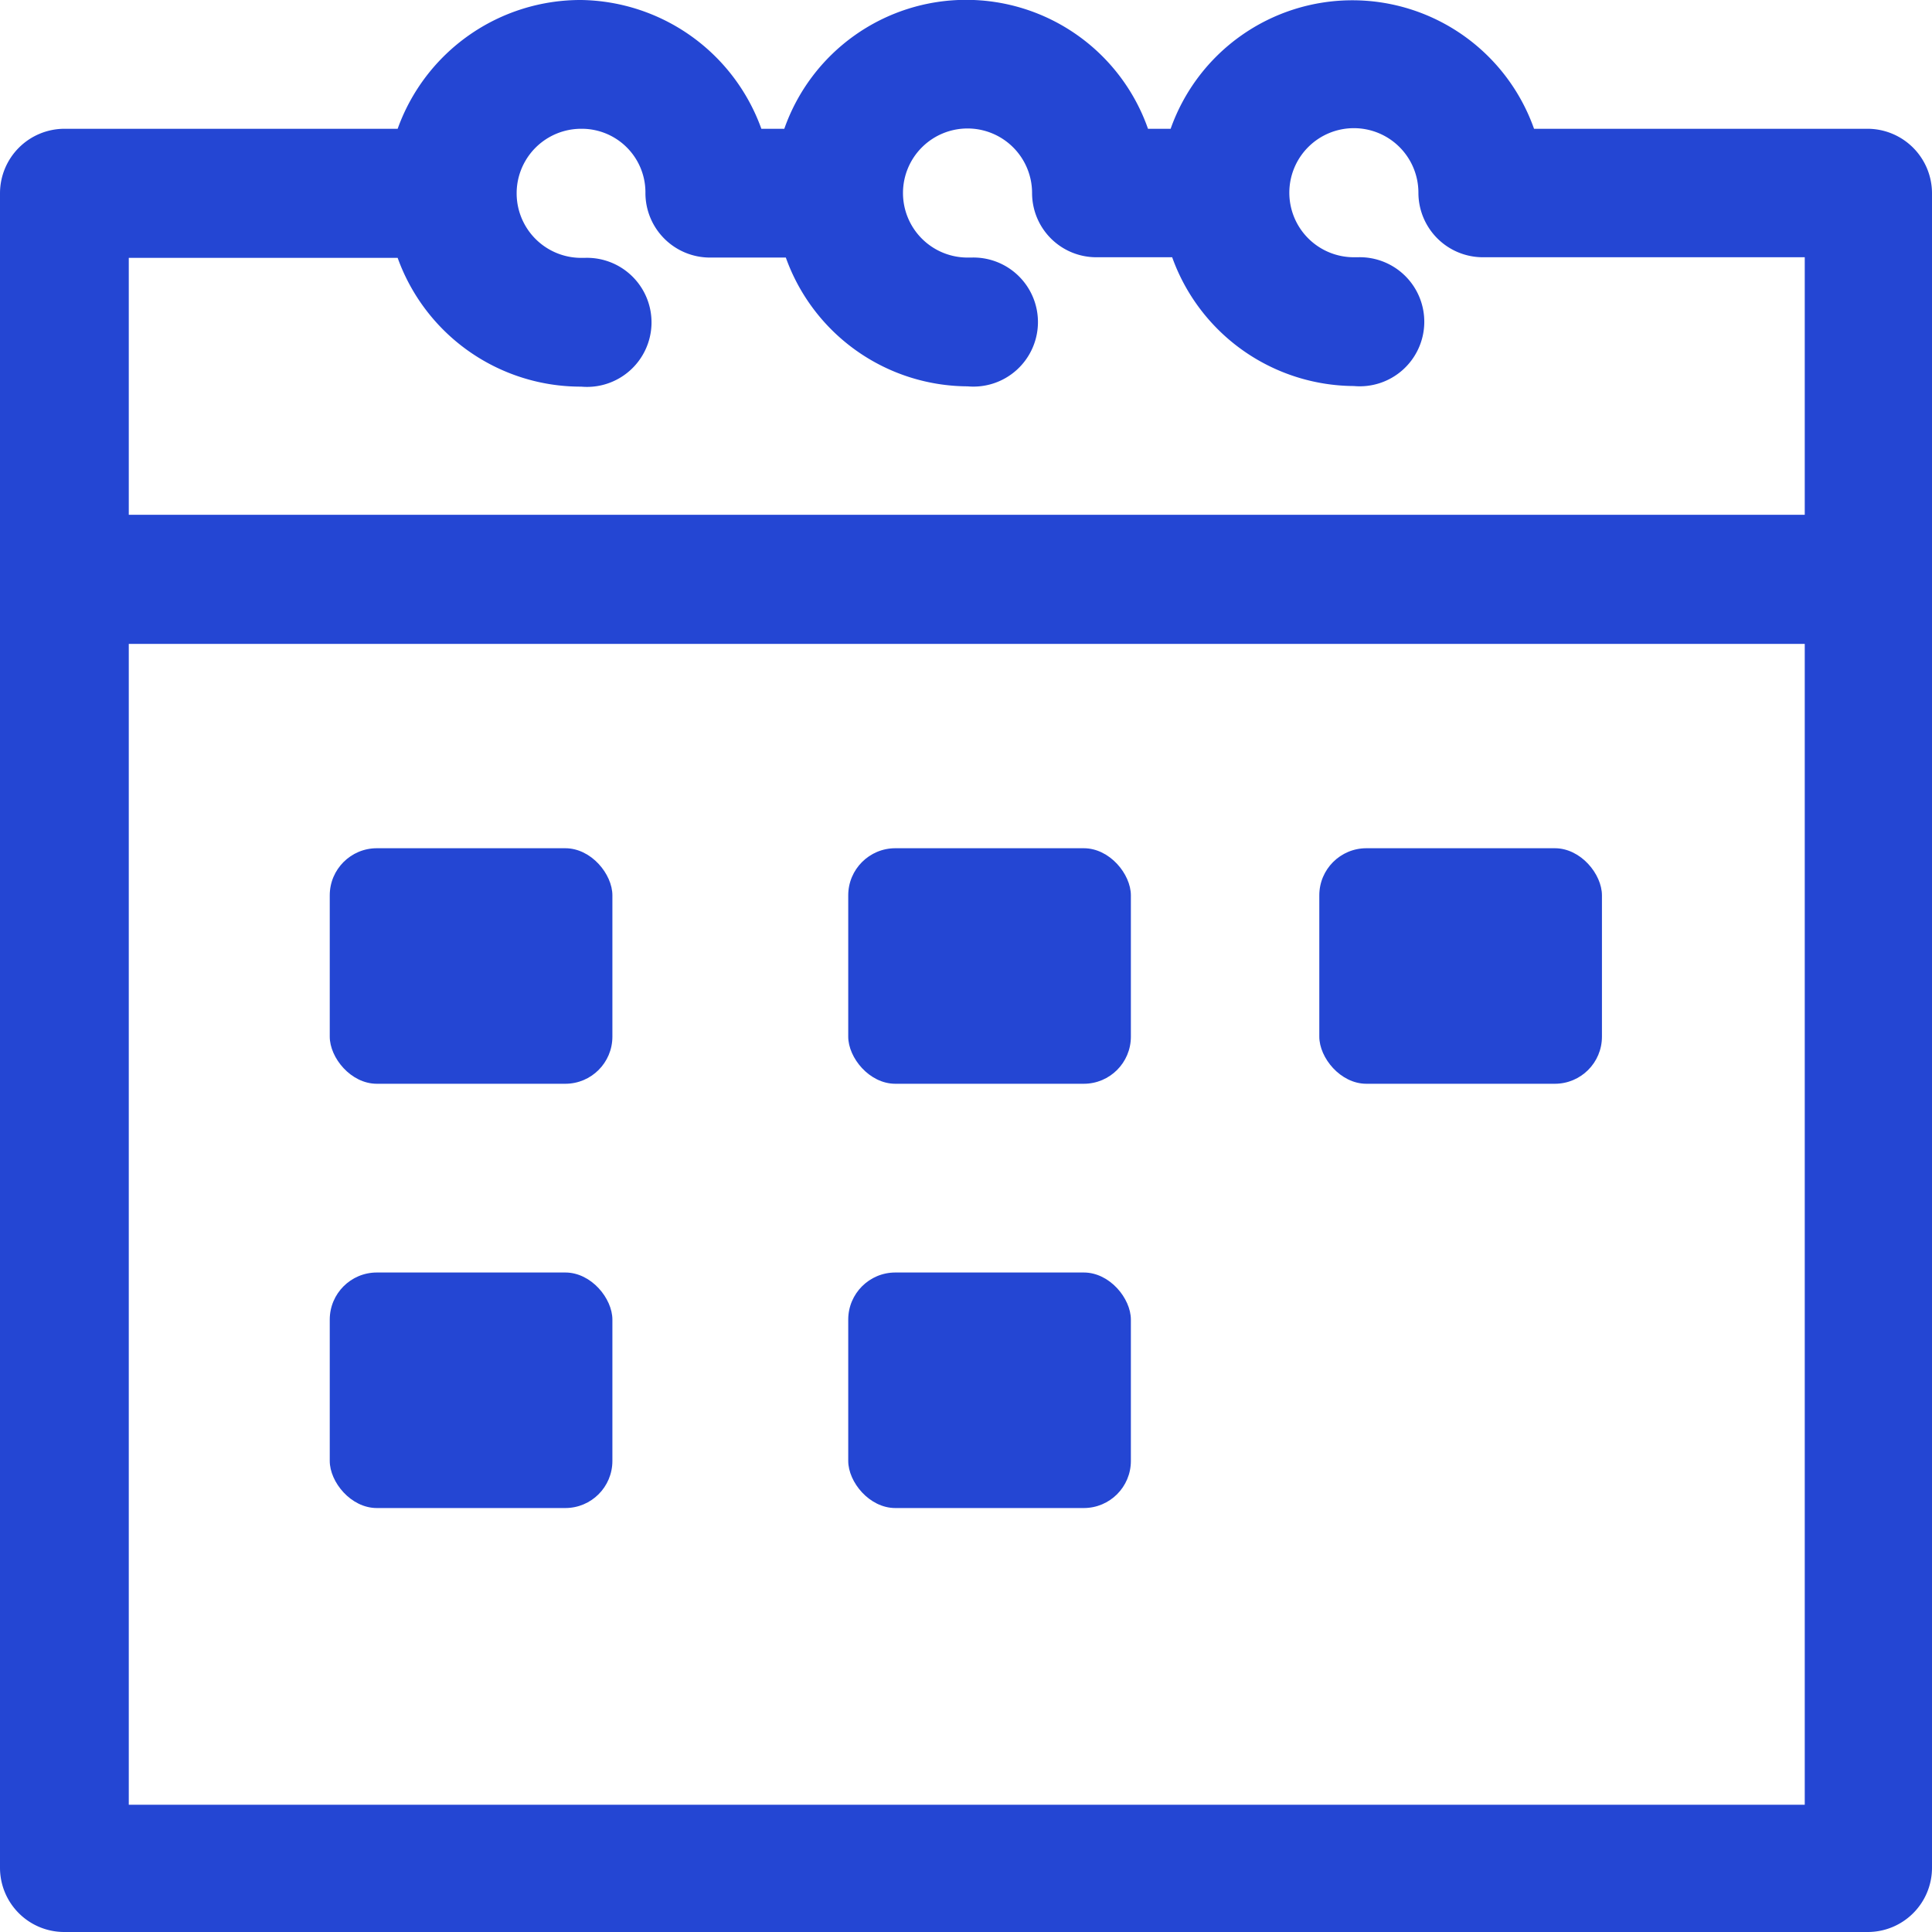 <svg xmlns="http://www.w3.org/2000/svg" viewBox="0 0 63.16 63.16"><defs><style>.cls-1{fill:#2446d3;}</style></defs><g id="Ebene_2" data-name="Ebene 2"><g id="Ebene_1-2" data-name="Ebene 1"><g id="Gruppe_126" data-name="Gruppe 126"><g id="Gruppe_maskieren_2" data-name="Gruppe maskieren 2"><path id="noun-date-2713689" class="cls-1" d="M19,0A6.35,6.35,0,0,0,13,4.21H2.11A2.11,2.11,0,0,0,0,6.32H0V61.06a2.1,2.1,0,0,0,2.11,2.1H61.05a2.1,2.1,0,0,0,2.11-2.1h0V6.32a2.11,2.11,0,0,0-2.1-2.11H50.15a6.3,6.3,0,0,0-11.88,0h-.74a6.3,6.3,0,0,0-11.89,0h-.75A6.36,6.36,0,0,0,19,0Zm0,4.21a2.08,2.08,0,0,1,2.1,2.05v.06a2.11,2.11,0,0,0,2.11,2.1h2.48a6.34,6.34,0,0,0,5.94,4.21,2.11,2.11,0,1,0,.12-4.21h-.12a2.11,2.11,0,1,1,2.11-2.11h0a2.1,2.1,0,0,0,2.1,2.1h2.48a6.35,6.35,0,0,0,5.94,4.21,2.11,2.11,0,1,0,.12-4.21h-.12a2.11,2.11,0,1,1,2.11-2.11h0a2.11,2.11,0,0,0,2.09,2.11H59v8.42H4.21V8.43H13A6.36,6.36,0,0,0,19,12.64a2.11,2.11,0,1,0,.11-4.21H19a2.11,2.11,0,1,1,0-4.22ZM4.21,21.05H59V59H4.21Z"/></g><rect id="Rechteck_68" data-name="Rechteck 68" class="cls-1" x="10.78" y="27.73" width="9.24" height="7.7" rx="1.54"/><rect id="Rechteck_71" data-name="Rechteck 71" class="cls-1" x="10.78" y="41.6" width="9.24" height="7.7" rx="1.54"/><rect id="Rechteck_69" data-name="Rechteck 69" class="cls-1" x="27.73" y="27.73" width="9.24" height="7.7" rx="1.54"/><rect id="Rechteck_72" data-name="Rechteck 72" class="cls-1" x="27.73" y="41.6" width="9.24" height="7.7" rx="1.54"/><rect id="Rechteck_70" data-name="Rechteck 70" class="cls-1" x="43.13" y="27.73" width="9.24" height="7.7" rx="1.54"/></g></g></g></svg>